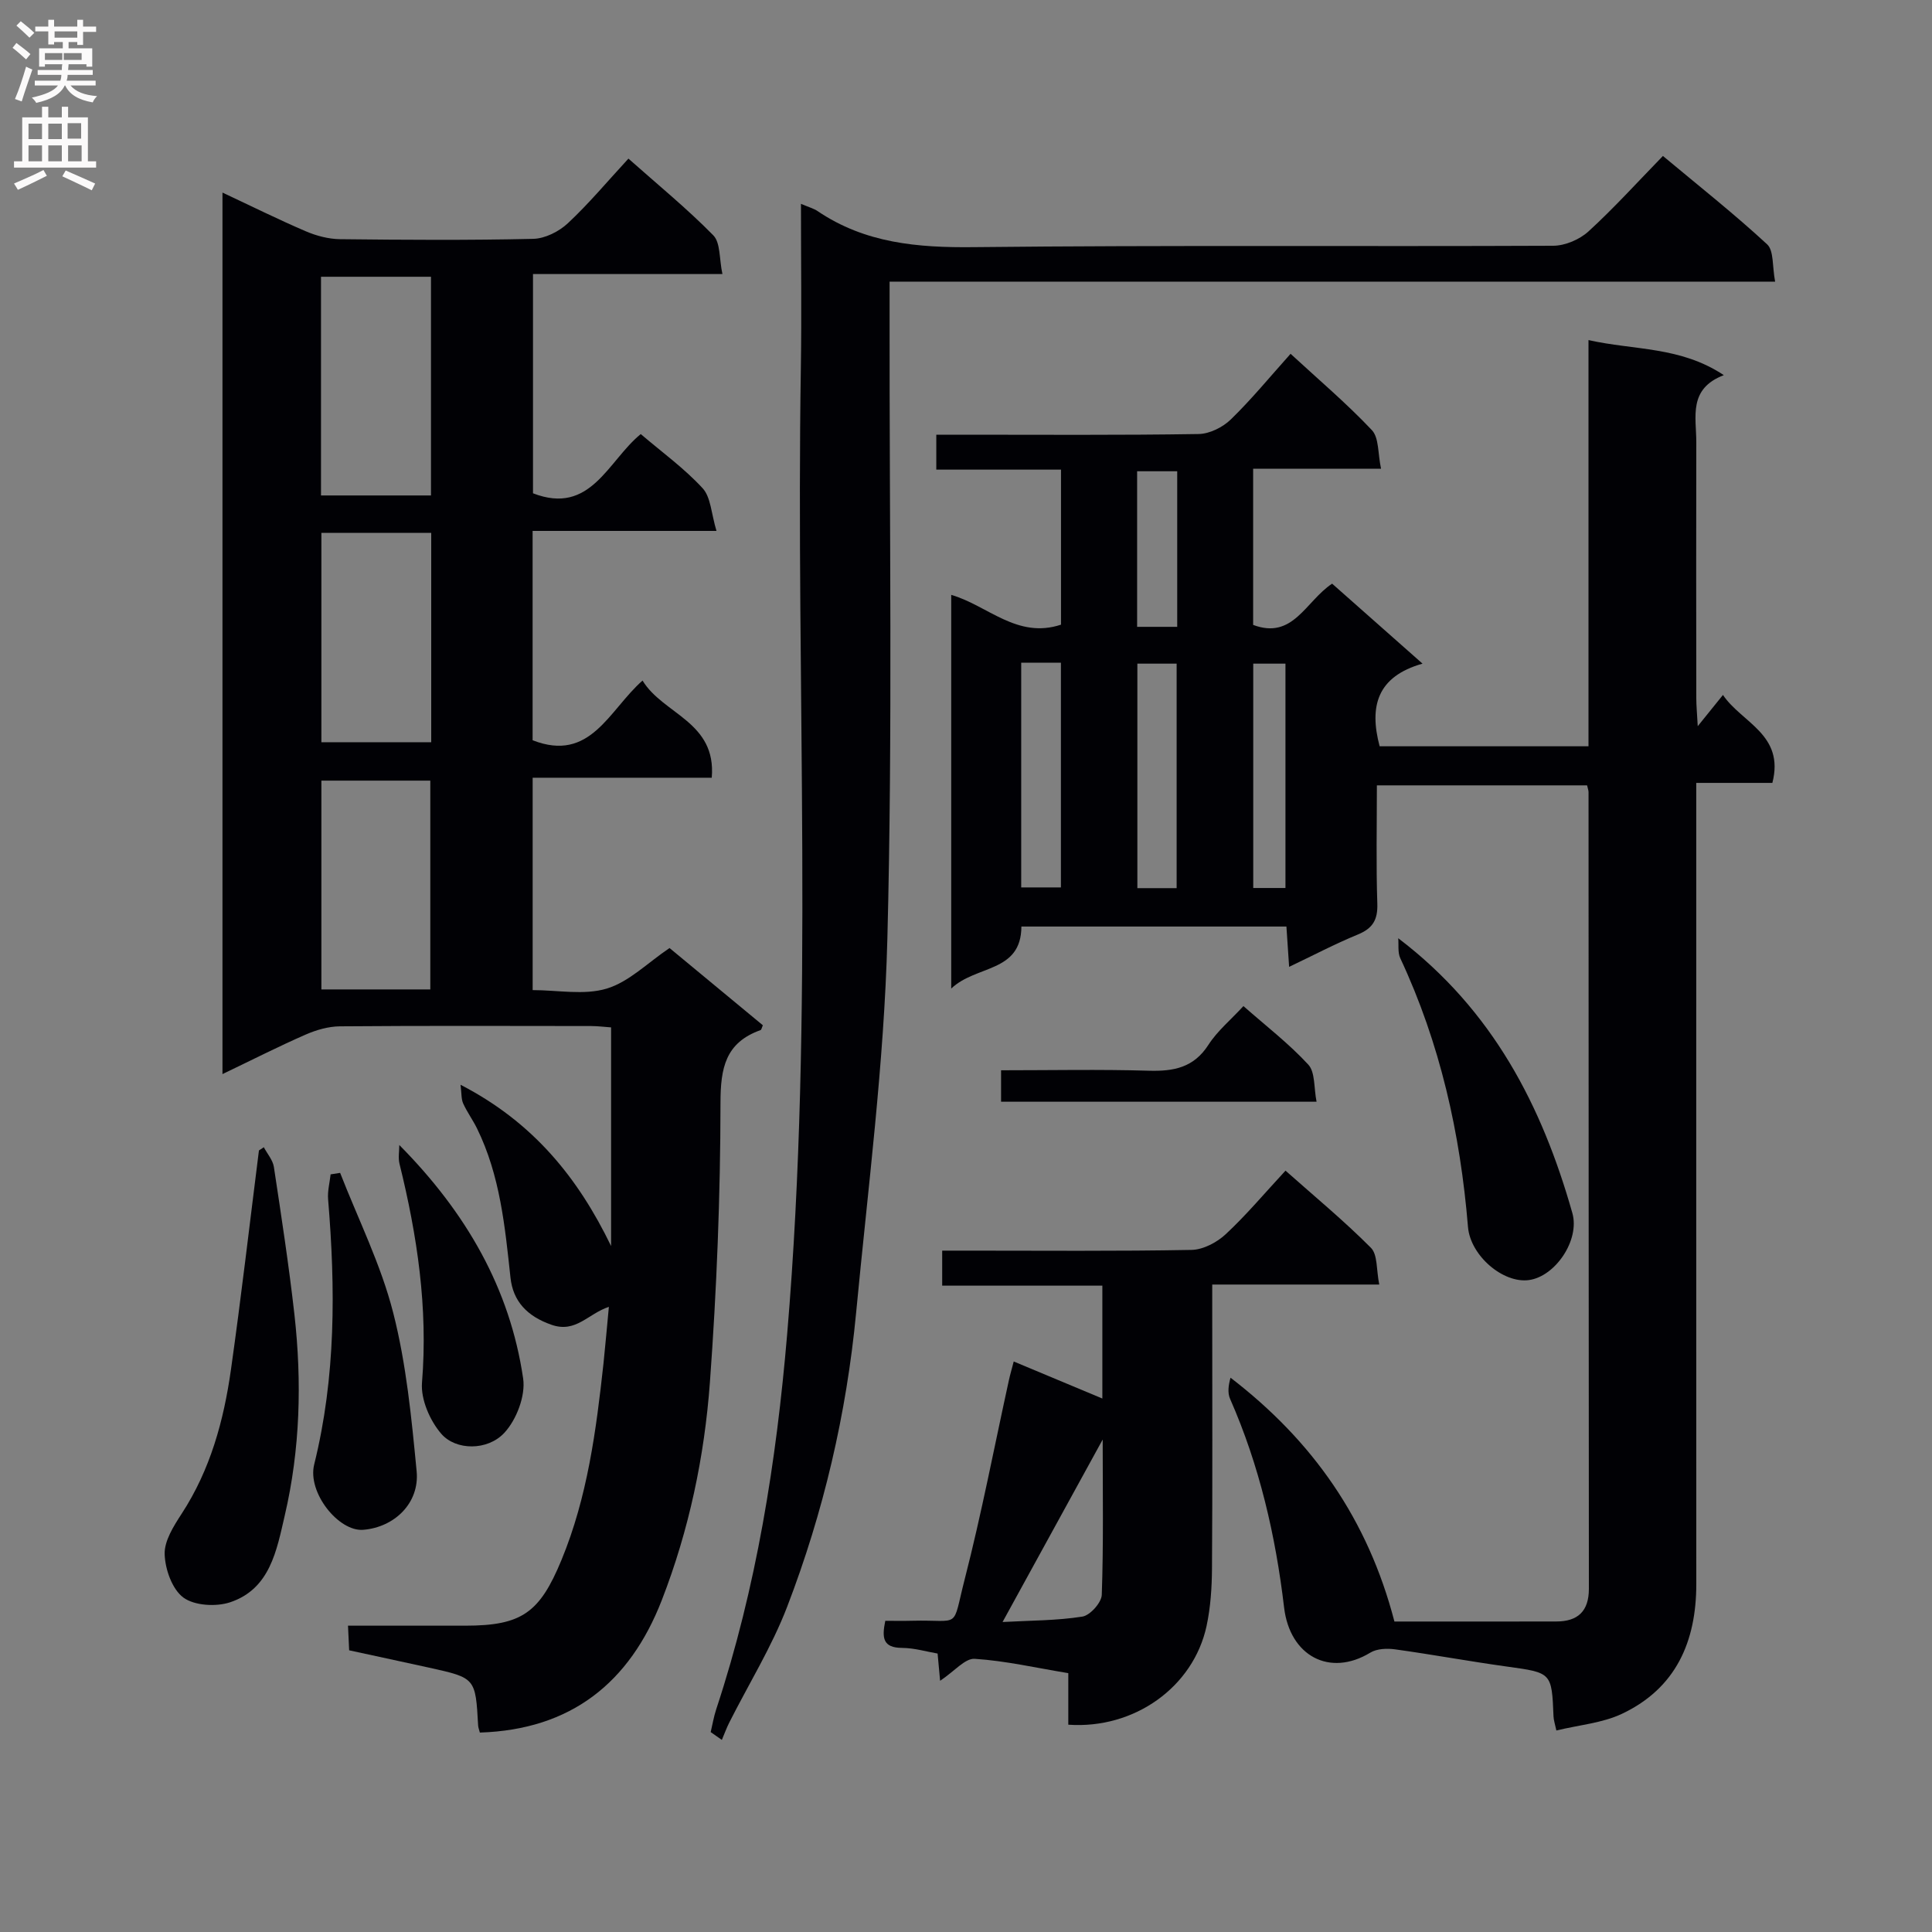 <svg enable-background="new 0 0 400 400" viewBox="0 0 400 400" xmlns="http://www.w3.org/2000/svg"><rect x="0" y="0" width="400" height="400" fill="#808080" stroke="none"/><g fill="#010105"><path d="m288.7 335.72c10.92 0 22.23.02 33.54-.01 4.43-.01 6.72-2.12 6.72-6.76-.05-54.98-.05-109.97-.07-164.95 0-.33-.13-.65-.3-1.4-14.26 0-28.62 0-43.52 0 0 8.26-.18 16.38.09 24.49.11 3.36-.95 5.12-4.03 6.39-4.72 1.94-9.26 4.33-14.23 6.7-.2-3.01-.37-5.47-.56-8.35-18.32 0-36.54 0-54.87 0-.05 9.61-9.37 7.92-14.53 12.84 0-27.8 0-54.51 0-81.51 7.56 2.19 13.63 9.18 22.73 6.17 0-10.26 0-20.84 0-32.1-8.49 0-17.05 0-25.82 0 0-2.62 0-4.57 0-7.23h5.34c16.33 0 32.66.12 48.98-.14 2.27-.04 5-1.4 6.67-3.03 4.27-4.15 8.06-8.78 12.36-13.58 5.8 5.35 11.62 10.28 16.83 15.8 1.5 1.59 1.22 4.84 1.9 7.99-9.26 0-17.69 0-26.48 0v32.34c8.28 3.12 10.84-4.88 16.35-8.54 5.87 5.19 11.88 10.51 18.72 16.56-9.41 2.66-11.08 8.84-8.88 17.11h43.24c0-27.83 0-55.57 0-84.1 9.49 2.14 18.99 1.27 28.02 7.26-7.43 2.83-5.69 8.68-5.7 13.89-.04 17.66-.02 35.32 0 52.98 0 1.58.16 3.16.3 5.81 2.1-2.6 3.51-4.35 5.22-6.47 3.85 5.75 12.82 8.16 10.23 18.21-4.95 0-10.03 0-15.76 0v6.39c0 53.15-.01 106.3.01 159.45.01 11.93-4.2 21.59-15.36 26.88-4.08 1.94-8.9 2.32-13.61 3.47-.28-1.32-.55-2.1-.59-2.89-.37-9.15-.38-9.06-9.68-10.35-7.72-1.07-15.4-2.49-23.12-3.56-1.67-.23-3.77-.15-5.13.68-8.42 5.12-16.66.68-17.85-9.33-1.76-14.88-5.1-29.4-11.18-43.2-.56-1.26-.35-2.85.09-4.39 17 13.06 28.44 29.34 33.93 50.48zm-77.27-198.51v46.52h8.22c0-15.64 0-31.01 0-46.52-2.82 0-5.29 0-8.22 0zm32.18 46.67c0-15.87 0-31.24 0-46.48-2.98 0-5.57 0-8.13 0v46.48zm22.53-.03c0-15.83 0-31.18 0-46.45-2.53 0-4.61 0-6.67 0v46.45zm-22.41-54.07c0-10.97 0-21.53 0-32.21-2.97 0-5.66 0-8.3 0v32.21z"/><path d="m126.06 270.57c-4.35 1.44-6.82 5.47-11.86 3.72-5.11-1.78-7.98-4.9-8.51-9.76-1.14-10.59-2.15-21.16-6.93-30.9-.87-1.77-2.06-3.39-2.87-5.18-.41-.91-.31-2.05-.54-3.86 15.04 7.76 24.32 19.24 31.17 33.39 0-14.95 0-29.9 0-45.27-1.25-.09-2.7-.27-4.15-.28-17.33-.02-34.66-.08-51.99.06-2.39.02-4.91.75-7.12 1.72-5.6 2.45-11.06 5.23-17.2 8.17 0-61.06 0-121.53 0-182.51 5.87 2.75 11.48 5.54 17.24 8.01 2.21.95 4.73 1.61 7.12 1.64 13.33.15 26.66.24 39.99-.07 2.44-.06 5.32-1.51 7.16-3.23 4.35-4.06 8.18-8.66 12.54-13.38 6.09 5.41 12.14 10.35 17.57 15.88 1.51 1.54 1.21 4.86 1.89 8.02-13.43 0-26.15 0-39.22 0v45.39c11.96 4.64 15.49-6.7 22.31-12.26 4.37 3.73 9 7.08 12.8 11.2 1.72 1.86 1.79 5.24 2.88 8.85-13.41 0-25.61 0-38.07 0v43.34c12 4.69 15.77-6.2 22.76-12.36 4.26 7.02 15.33 8.5 14.33 20.12-12.42 0-24.62 0-37.08 0v43.97c5.21 0 10.65 1.1 15.33-.31 4.63-1.4 8.48-5.35 13.01-8.4 6.34 5.24 12.84 10.63 19.32 15.99-.21.46-.28.93-.48 1-7.26 2.6-8.29 7.81-8.29 15.09-.02 19.28-.78 38.59-2.19 57.82-1.13 15.42-4.32 30.59-9.96 45.11-6.66 17.15-18.84 26.82-37.67 27.42-.13-.53-.33-1-.36-1.48-.54-9.82-.54-9.83-10.11-11.95-5.35-1.18-10.71-2.32-16.59-3.6-.07-1.47-.14-3-.24-5.1 8.4 0 16.36.01 24.31 0 11.67-.01 15.37-2.67 19.88-13.58 5.4-13.07 7.19-26.87 8.71-40.75.39-3.7.7-7.43 1.11-11.68zm-59.6-167.99h22.77c0-15.26 0-30.27 0-45.28-7.77 0-15.18 0-22.77 0zm.08 7.75v43.34h22.74c0-14.59 0-28.84 0-43.34-7.7 0-15.11 0-22.74 0zm22.55 94.52c0-14.78 0-29.1 0-43.23-7.89 0-15.27 0-22.55 0v43.23z"/><path d="m165.83 42.2c1.69.72 2.66.97 3.45 1.51 9.83 6.65 20.71 7.59 32.32 7.46 39.99-.43 79.99-.11 119.98-.29 2.47-.01 5.46-1.29 7.3-2.97 5.27-4.82 10.08-10.14 15.41-15.62 7.5 6.26 14.78 12.01 21.57 18.29 1.42 1.31 1.05 4.54 1.66 7.73-61.41 0-122.1 0-183.34 0v6.58c-.06 43.16.65 86.34-.46 129.47-.67 25.85-4.02 51.65-6.47 77.44-1.99 20.91-6.75 41.28-14.28 60.87-3.19 8.3-7.96 15.99-11.99 23.98-.58 1.16-1.02 2.39-1.53 3.58-.77-.54-1.54-1.08-2.31-1.62.38-1.58.64-3.2 1.15-4.74 8.34-25.22 12.44-51.22 14.68-77.61 5.65-66.69 1.76-133.5 2.84-200.25.17-10.98.02-21.97.02-33.81z"/><path d="m228.23 289.55c0-8.06 0-15.42 0-23.37-11.14 0-22.03 0-33.16 0 0-2.51 0-4.46 0-7.25h5.15c15.49 0 30.98.14 46.46-.15 2.41-.04 5.25-1.54 7.08-3.24 4.24-3.94 7.99-8.42 12.39-13.17 6 5.33 12.12 10.38 17.69 15.98 1.41 1.42 1.1 4.56 1.72 7.6-11.74 0-22.8 0-34.58 0v5.83c0 17.65.07 35.31-.05 52.96-.03 3.97-.29 8.02-1.12 11.89-2.72 12.64-14.95 21.41-28.63 20.45 0-3.35 0-6.75 0-10.67-6.73-1.11-13.02-2.56-19.38-2.97-1.99-.13-4.16 2.55-7.16 4.55-.17-1.84-.33-3.56-.52-5.64-2.2-.37-4.77-1.15-7.34-1.17-4.02-.02-4.22-2.08-3.49-5.61 1.95 0 3.74.04 5.52-.01 10.33-.27 8.2 2.01 10.92-8.59 3.5-13.64 6.14-27.49 9.16-41.25.24-1.11.57-2.2.99-3.84 6.13 2.57 11.97 5.01 18.35 7.67zm.07 8.49c-7.03 12.82-13.71 24.99-20.73 37.78 5.74-.32 11.2-.28 16.52-1.12 1.6-.25 3.96-2.89 4.02-4.5.37-10.53.19-21.08.19-32.16z"/><path d="m54.62 237.52c.72 1.37 1.88 2.67 2.09 4.12 1.54 10.16 3.1 20.32 4.25 30.53 1.56 13.94 1.19 27.89-2 41.58-1.67 7.16-3 15.22-11.33 17.99-2.9.96-7.37.7-9.66-.98-2.32-1.71-3.78-5.84-3.88-8.97-.09-2.76 1.86-5.83 3.51-8.37 5.95-9.12 8.73-19.32 10.22-29.88 2.13-15.09 3.88-30.23 5.79-45.35.35-.23.68-.45 1.01-.67z"/><path d="m289.49 194.25c19.61 14.9 29.77 34.75 36.05 56.9 1.59 5.6-3.53 13.12-8.97 13.87-5.35.75-12.15-5.04-12.64-11-1.59-19.33-5.76-37.99-14.02-55.64-.55-1.18-.3-2.74-.42-4.13z"/><path d="m70.42 242.83c3.75 9.62 8.45 19 10.98 28.93 2.73 10.67 3.8 21.82 4.86 32.84.63 6.59-4.58 11.6-11.05 12.13-5.09.42-11.61-7.7-10.16-13.53 4.5-18.15 4.41-36.47 2.88-54.91-.14-1.69.33-3.43.52-5.15.66-.09 1.32-.2 1.97-.31z"/><path d="m82.67 237.06c13.88 14.01 22.91 29.74 25.64 48.33.53 3.58-1.38 8.57-3.91 11.28-3.47 3.72-10.02 3.66-13.03.19-2.36-2.72-4.28-7.14-4-10.6 1.26-15.47-.98-30.43-4.66-45.32-.3-1.22-.04-2.58-.04-3.88z"/><path d="m257.44 208.3c4.66 4.11 9.42 7.77 13.43 12.12 1.45 1.57 1.13 4.78 1.71 7.68-22.29 0-43.67 0-65.32 0 0-2.14 0-4.04 0-6.51 10.35 0 20.47-.21 30.57.09 5.16.15 9.31-.62 12.36-5.36 1.85-2.88 4.63-5.17 7.25-8.02z"/></g><path d="m2.6 9.9.8-1c.9.7 1.9 1.4 2.9 2.3l-.9 1.1c-1.1-1-2-1.8-2.8-2.4zm.5 10.6c.9-2.1 1.6-4.3 2.3-6.7.4.2.8.4 1.3.6-.7 2.1-1.5 4.3-2.2 6.6zm.3-15.2.9-.9c1 .8 2 1.6 2.8 2.4l-1 1c-.9-.9-1.8-1.7-2.7-2.5zm12.6-1.2h1.2v1.4h2.7v1.1h-2.7v2.7h-1.2v-.6h-1.8v1.3h4.9v3.8h-1.2v-.5h-3.7c0 .4-.1.9-.1 1.2h5.1v1h-5.2c0 .5-.1.9-.2 1.2h6v1h-5.2c1.1 1.3 2.9 2 5.5 2.2-.4.4-.7.8-.9 1.3-2.9-.5-4.8-1.6-5.7-3.5h-.1c-.8 1.7-2.7 2.9-5.9 3.6-.2-.4-.6-.8-.9-1.1 2.8-.6 4.6-1.4 5.4-2.5h-4.8v-1h5.3c.1-.3.2-.7.2-1.2h-4.9v-1h5c0-.4 0-.8.1-1.2h-3.6v.5h-1.2v-3.8h4.9v-1.3h-1.8v.5h-1.2v-2.7h-2.7v-1h2.7v-1.4h1.2v1.4h4.8zm-6.7 8.3h3.6c0-.4 0-.9 0-1.4h-3.6zm1.9-4.6h4.8v-1.3h-4.7v1.3zm6.7 3.2h-4.7v1.4h3.7v-1.4z" fill="#fbfafa"/><path d="m8.7 22.1h1.3v2.2h2.8v-2.2h1.3v2.2h4.1v9.1h1.7v1.3h-17v-1.3h1.7v-9.1h4.1zm.3 13.1.7 1.2c-1.8.9-3.8 1.9-6 2.9-.2-.4-.5-.8-.8-1.3 2.3-1 4.4-1.9 6.1-2.8zm-3.1-6.4h2.8v-3.2h-2.8zm0 4.6h2.8v-3.3h-2.8zm4.1-4.6h2.8v-3.2h-2.8zm0 4.6h2.8v-3.3h-2.8zm3.6 1.9c2.1.9 4.1 1.8 6.1 2.7l-.7 1.4c-2.2-1.1-4.2-2-6.1-2.9zm3.2-9.8h-2.8v3.2h2.8v-3.1zm-2.7 7.9h2.8v-3.3h-2.8z" fill="#fbfafa"/></svg>